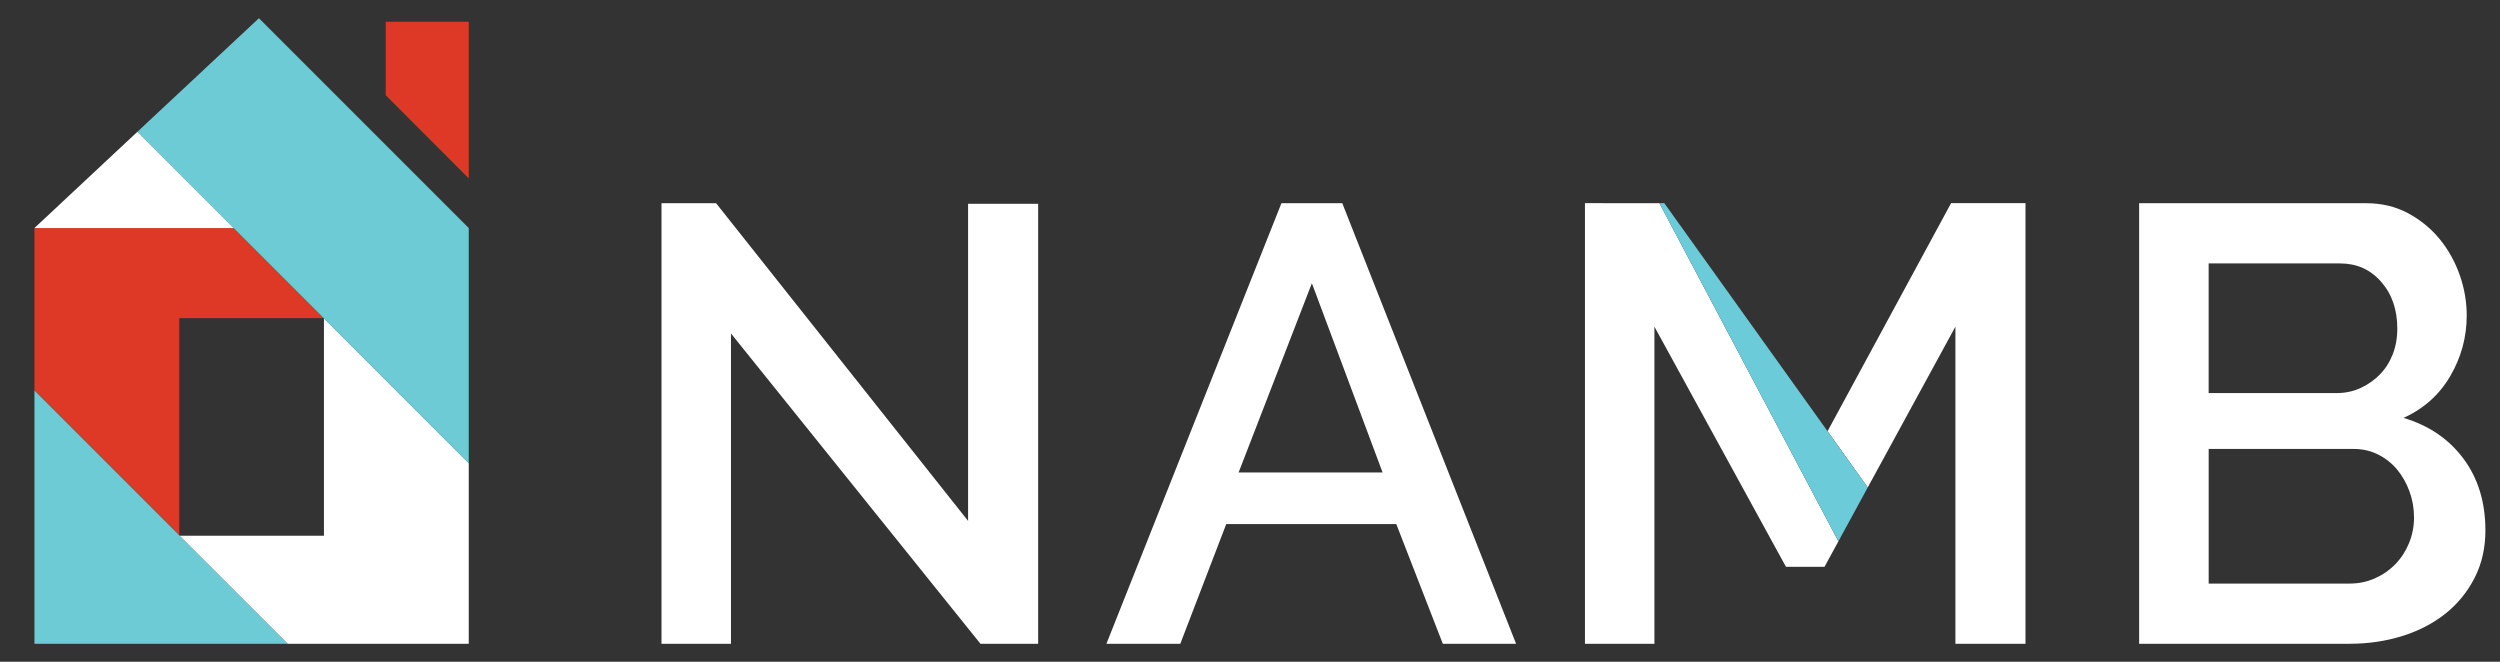 <svg width="102" height="27" viewBox="0 0 102 27" fill="none" xmlns="http://www.w3.org/2000/svg">
<rect x="0" y="0" width="102" height="27" fill="#333333" stroke="none"/>
<g clip-path="url(#clip0_12_114200)">
<path fill-rule="evenodd" clip-rule="evenodd" d="M1.405 9.304H9.531L13.206 12.979H7.315V21.84L1.405 15.93V9.304Z" fill="#DE3926"/>
<path fill-rule="evenodd" clip-rule="evenodd" d="M1.405 26.266V15.93L11.741 26.266H1.405Z" fill="#6DCBD6"/>
<path fill-rule="evenodd" clip-rule="evenodd" d="M19.125 26.266H11.741L7.332 21.859H13.217V12.988L19.125 18.899V26.266Z" fill="white"/>
<path fill-rule="evenodd" clip-rule="evenodd" d="M19.125 18.9L5.605 5.377L10.564 0.743L19.125 9.304V18.9Z" fill="#6DCBD6"/>
<path d="M5.605 5.377L1.405 9.304H9.531L5.605 5.377Z" fill="white"/>
<path fill-rule="evenodd" clip-rule="evenodd" d="M15.738 0.887H19.125V7.277L15.738 3.888V0.887Z" fill="#DE3926"/>
<path d="M29.824 13.606V26.266H26.989V8.291H29.216L39.498 21.253V8.316H42.357V26.266H40.003L29.824 13.606Z" fill="white"/>
<path d="M52.284 8.291H54.765L61.856 26.266H58.867L56.968 21.381H50.031L48.156 26.266H45.142L52.282 8.291H52.284ZM56.41 19.277L53.525 11.556L50.535 19.277H56.409H56.41Z" fill="white"/>
<path d="M101.405 21.632C101.405 22.361 101.256 23.009 100.961 23.582C100.666 24.156 100.271 24.643 99.77 25.039C99.273 25.434 98.689 25.739 98.01 25.95C97.338 26.161 96.619 26.266 95.859 26.266H87.277V8.291H96.544C97.166 8.291 97.735 8.425 98.241 8.695C98.745 8.965 99.177 9.316 99.53 9.745C99.886 10.176 100.16 10.667 100.355 11.215C100.548 11.764 100.642 12.318 100.642 12.873C100.642 13.751 100.42 14.574 99.973 15.341C99.524 16.11 98.887 16.679 98.062 17.05C99.09 17.355 99.906 17.907 100.505 18.708C101.103 19.509 101.404 20.486 101.404 21.631L101.405 21.632ZM90.113 10.747V16.038H95.325C95.681 16.038 96.005 15.97 96.302 15.835C96.597 15.701 96.86 15.518 97.087 15.291C97.313 15.064 97.491 14.788 97.618 14.468C97.746 14.148 97.81 13.792 97.81 13.405C97.81 12.63 97.588 11.991 97.149 11.495C96.711 10.996 96.156 10.748 95.477 10.748H90.113V10.747ZM98.491 21.101C98.491 20.731 98.428 20.375 98.303 20.037C98.176 19.698 98.007 19.404 97.798 19.152C97.585 18.9 97.329 18.695 97.025 18.544C96.719 18.392 96.392 18.317 96.036 18.317H90.114V23.81H95.859C96.233 23.81 96.576 23.739 96.897 23.596C97.218 23.453 97.497 23.259 97.735 23.013C97.971 22.77 98.155 22.483 98.291 22.154C98.425 21.824 98.493 21.474 98.493 21.102L98.491 21.101Z" fill="white"/>
<path d="M79.604 8.289L74.564 17.594L76.204 19.887L79.781 13.327V26.267H82.64V8.289H79.604Z" fill="white"/>
<path d="M64.666 8.289V26.267H67.5V13.327L72.867 23.126H74.44L75.007 22.086L67.704 8.29L64.666 8.289Z" fill="white"/>
<path d="M74.564 17.594L67.903 8.287L67.704 8.29L75.007 22.086L76.204 19.887L74.564 17.594Z" fill="#6CCBD8"/>
</g>
<defs>
<clipPath id="clip0_12_114200">
<rect width="101" height="27" fill="white" transform="translate(0.5)"/>
</clipPath>
</defs>
</svg>
